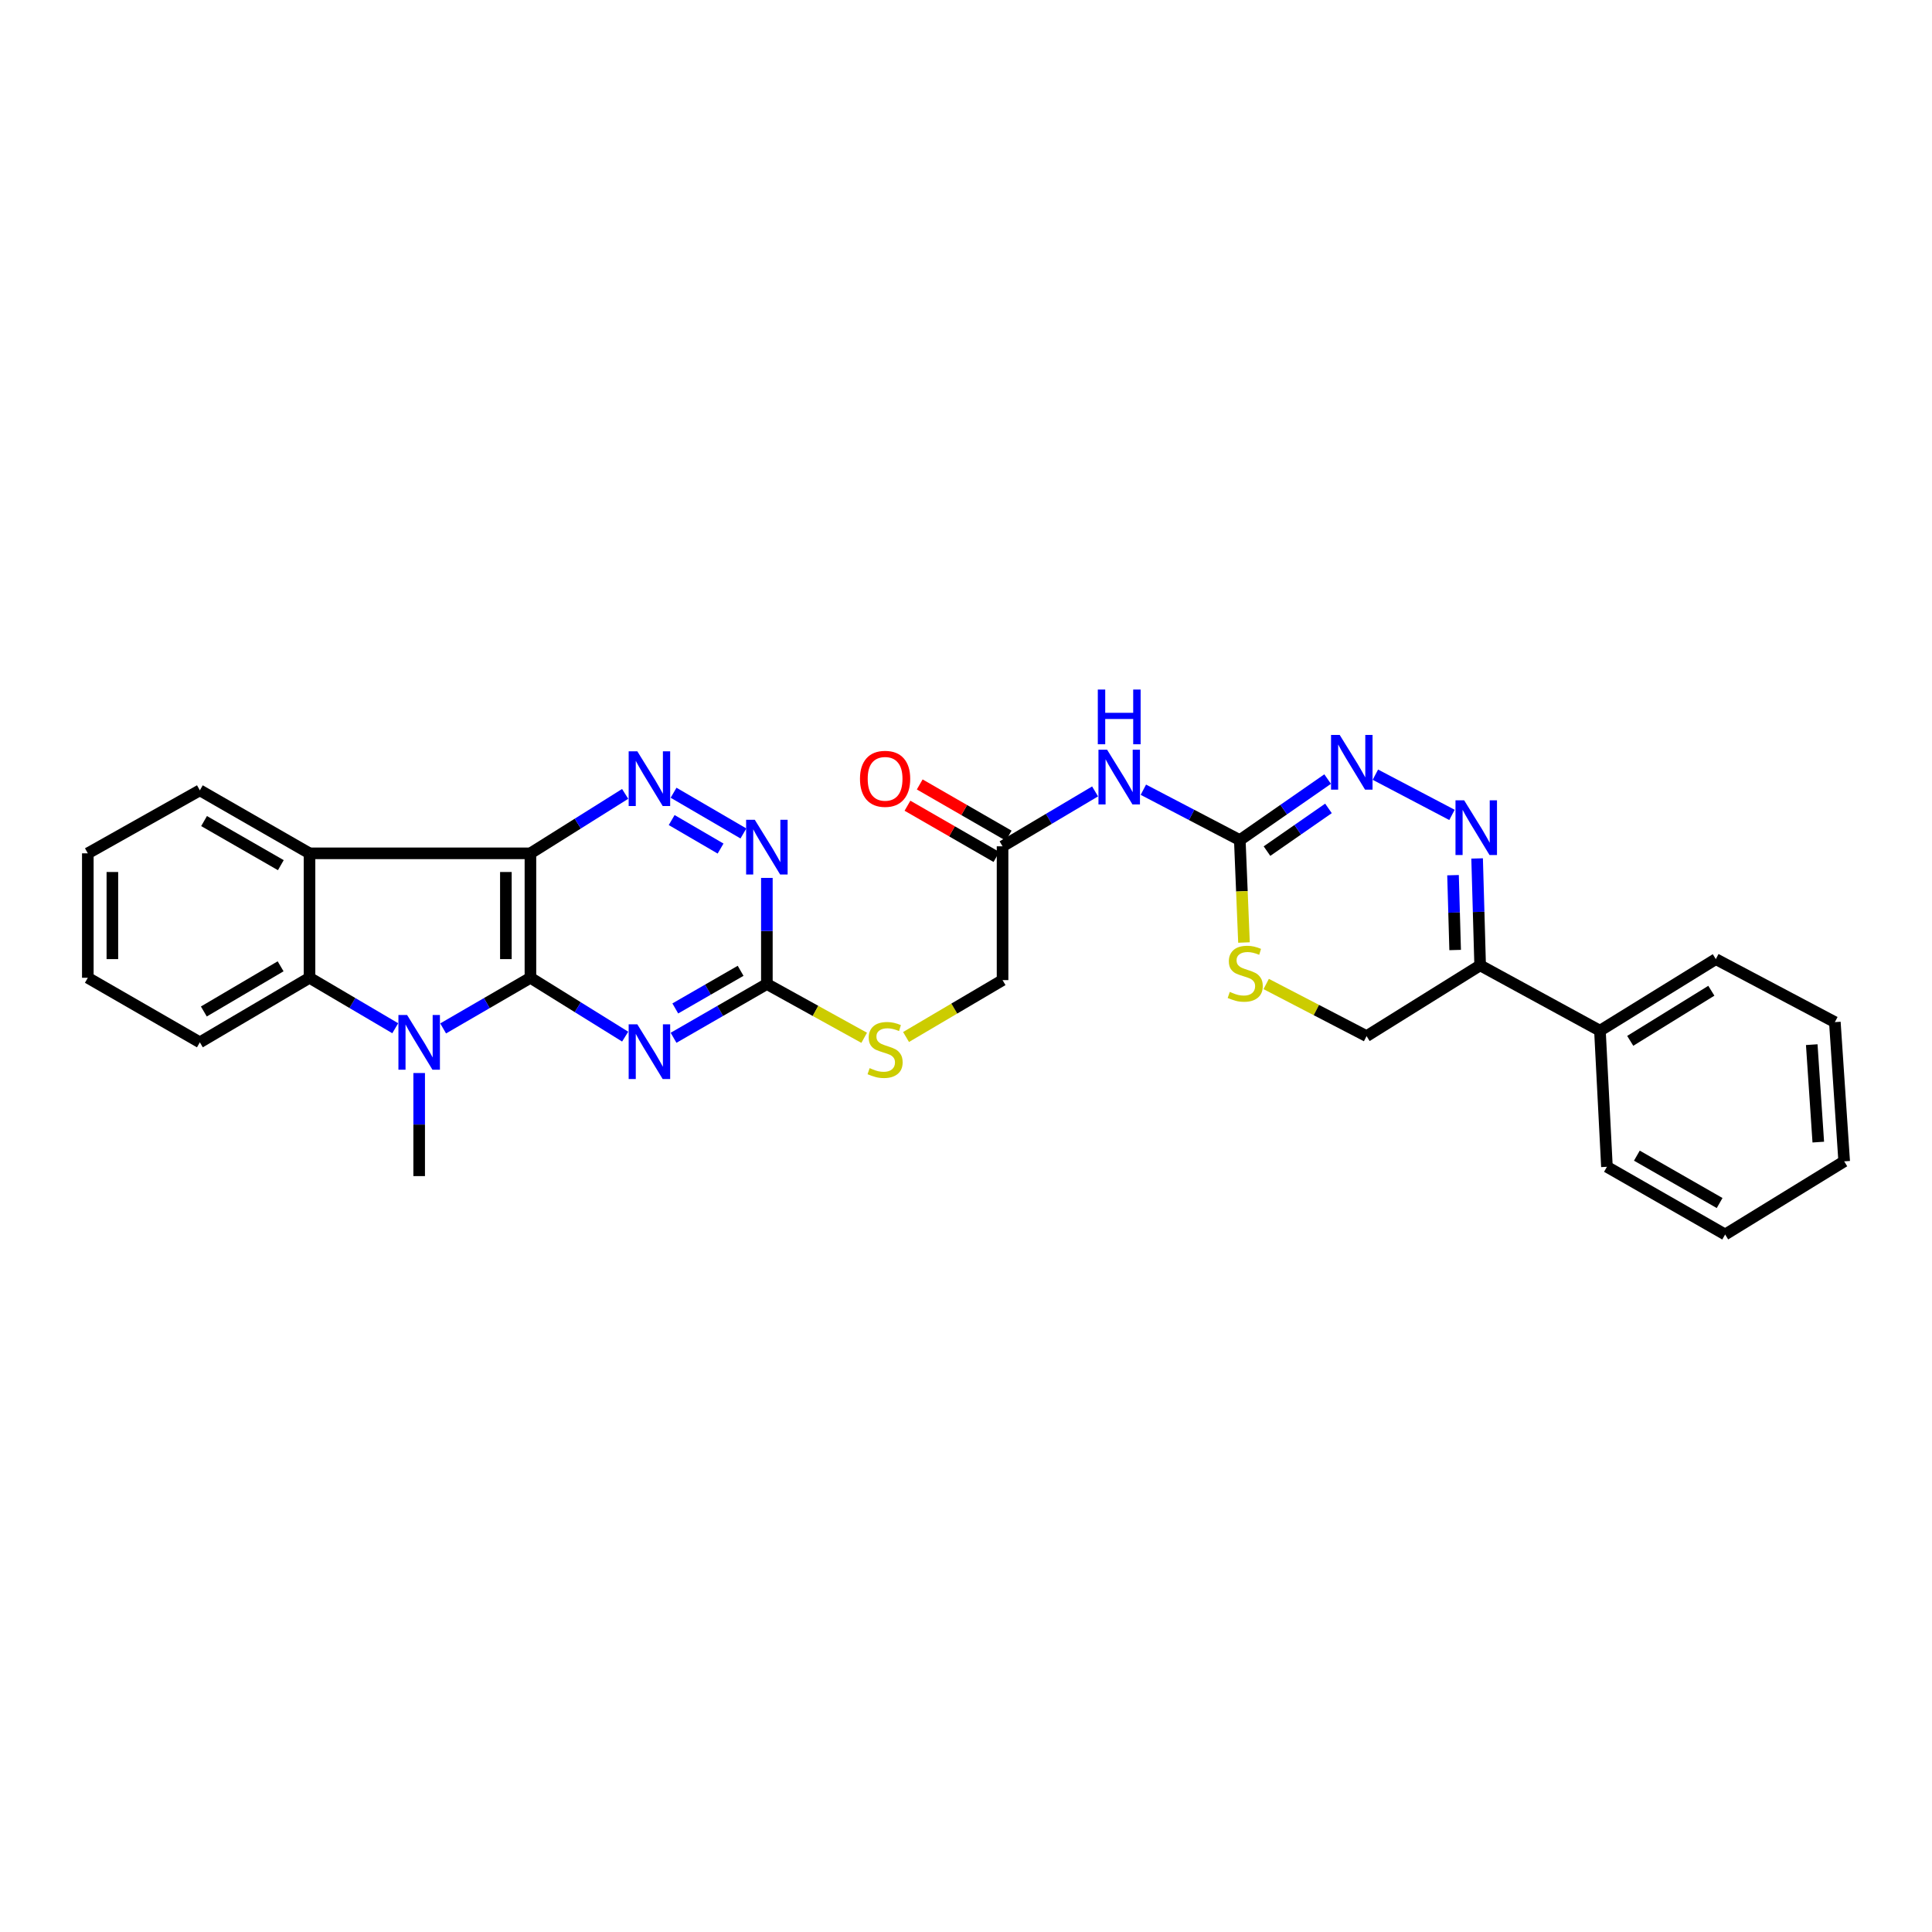<?xml version='1.0' encoding='iso-8859-1'?>
<svg version='1.1' baseProfile='full'
              xmlns='http://www.w3.org/2000/svg'
                      xmlns:rdkit='http://www.rdkit.org/xml'
                      xmlns:xlink='http://www.w3.org/1999/xlink'
                  xml:space='preserve'
width='1000px' height='1000px' viewBox='0 0 1000 1000'>
<!-- END OF HEADER -->
<rect style='opacity:1.0;fill:#FFFFFF;stroke:none' width='1000' height='1000' x='0' y='0'> </rect>
<path class='bond-0' d='M 274.549,506.097 L 274.549,441.684' style='fill:none;fill-rule:evenodd;stroke:#000000;stroke-width:6px;stroke-linecap:butt;stroke-linejoin:miter;stroke-opacity:1' />
<path class='bond-0' d='M 261.84,496.435 L 261.84,451.346' style='fill:none;fill-rule:evenodd;stroke:#000000;stroke-width:6px;stroke-linecap:butt;stroke-linejoin:miter;stroke-opacity:1' />
<path class='bond-1' d='M 274.549,506.097 L 251.958,519.204' style='fill:none;fill-rule:evenodd;stroke:#000000;stroke-width:6px;stroke-linecap:butt;stroke-linejoin:miter;stroke-opacity:1' />
<path class='bond-1' d='M 251.958,519.204 L 229.367,532.311' style='fill:none;fill-rule:evenodd;stroke:#0000FF;stroke-width:6px;stroke-linecap:butt;stroke-linejoin:miter;stroke-opacity:1' />
<path class='bond-2' d='M 274.549,506.097 L 299.067,521.326' style='fill:none;fill-rule:evenodd;stroke:#000000;stroke-width:6px;stroke-linecap:butt;stroke-linejoin:miter;stroke-opacity:1' />
<path class='bond-2' d='M 299.067,521.326 L 323.586,536.555' style='fill:none;fill-rule:evenodd;stroke:#0000FF;stroke-width:6px;stroke-linecap:butt;stroke-linejoin:miter;stroke-opacity:1' />
<path class='bond-3' d='M 274.549,441.684 L 160.203,441.684' style='fill:none;fill-rule:evenodd;stroke:#000000;stroke-width:6px;stroke-linecap:butt;stroke-linejoin:miter;stroke-opacity:1' />
<path class='bond-4' d='M 274.549,441.684 L 299.065,426.299' style='fill:none;fill-rule:evenodd;stroke:#000000;stroke-width:6px;stroke-linecap:butt;stroke-linejoin:miter;stroke-opacity:1' />
<path class='bond-4' d='M 299.065,426.299 L 323.58,410.915' style='fill:none;fill-rule:evenodd;stroke:#0000FF;stroke-width:6px;stroke-linecap:butt;stroke-linejoin:miter;stroke-opacity:1' />
<path class='bond-5' d='M 204.576,532.217 L 182.39,519.157' style='fill:none;fill-rule:evenodd;stroke:#0000FF;stroke-width:6px;stroke-linecap:butt;stroke-linejoin:miter;stroke-opacity:1' />
<path class='bond-5' d='M 182.39,519.157 L 160.203,506.097' style='fill:none;fill-rule:evenodd;stroke:#000000;stroke-width:6px;stroke-linecap:butt;stroke-linejoin:miter;stroke-opacity:1' />
<path class='bond-20' d='M 216.963,555.399 L 216.963,582.075' style='fill:none;fill-rule:evenodd;stroke:#0000FF;stroke-width:6px;stroke-linecap:butt;stroke-linejoin:miter;stroke-opacity:1' />
<path class='bond-20' d='M 216.963,582.075 L 216.963,608.751' style='fill:none;fill-rule:evenodd;stroke:#000000;stroke-width:6px;stroke-linecap:butt;stroke-linejoin:miter;stroke-opacity:1' />
<path class='bond-9' d='M 348.632,537.153 L 372.781,523.238' style='fill:none;fill-rule:evenodd;stroke:#0000FF;stroke-width:6px;stroke-linecap:butt;stroke-linejoin:miter;stroke-opacity:1' />
<path class='bond-9' d='M 372.781,523.238 L 396.93,509.324' style='fill:none;fill-rule:evenodd;stroke:#000000;stroke-width:6px;stroke-linecap:butt;stroke-linejoin:miter;stroke-opacity:1' />
<path class='bond-9' d='M 349.532,521.967 L 366.436,512.227' style='fill:none;fill-rule:evenodd;stroke:#0000FF;stroke-width:6px;stroke-linecap:butt;stroke-linejoin:miter;stroke-opacity:1' />
<path class='bond-9' d='M 366.436,512.227 L 383.34,502.487' style='fill:none;fill-rule:evenodd;stroke:#000000;stroke-width:6px;stroke-linecap:butt;stroke-linejoin:miter;stroke-opacity:1' />
<path class='bond-21' d='M 160.203,441.684 L 103.443,409.071' style='fill:none;fill-rule:evenodd;stroke:#000000;stroke-width:6px;stroke-linecap:butt;stroke-linejoin:miter;stroke-opacity:1' />
<path class='bond-21' d='M 145.357,447.812 L 105.625,424.983' style='fill:none;fill-rule:evenodd;stroke:#000000;stroke-width:6px;stroke-linecap:butt;stroke-linejoin:miter;stroke-opacity:1' />
<path class='bond-30' d='M 160.203,441.684 L 160.203,506.097' style='fill:none;fill-rule:evenodd;stroke:#000000;stroke-width:6px;stroke-linecap:butt;stroke-linejoin:miter;stroke-opacity:1' />
<path class='bond-31' d='M 348.637,410.32 L 384.792,431.396' style='fill:none;fill-rule:evenodd;stroke:#0000FF;stroke-width:6px;stroke-linecap:butt;stroke-linejoin:miter;stroke-opacity:1' />
<path class='bond-31' d='M 347.66,424.461 L 372.969,439.214' style='fill:none;fill-rule:evenodd;stroke:#0000FF;stroke-width:6px;stroke-linecap:butt;stroke-linejoin:miter;stroke-opacity:1' />
<path class='bond-22' d='M 160.203,506.097 L 103.443,539.508' style='fill:none;fill-rule:evenodd;stroke:#000000;stroke-width:6px;stroke-linecap:butt;stroke-linejoin:miter;stroke-opacity:1' />
<path class='bond-22' d='M 145.242,500.157 L 105.51,523.544' style='fill:none;fill-rule:evenodd;stroke:#000000;stroke-width:6px;stroke-linecap:butt;stroke-linejoin:miter;stroke-opacity:1' />
<path class='bond-6' d='M 751.542,421.793 L 711.891,400.971' style='fill:none;fill-rule:evenodd;stroke:#0000FF;stroke-width:6px;stroke-linecap:butt;stroke-linejoin:miter;stroke-opacity:1' />
<path class='bond-33' d='M 764.552,444.331 L 765.336,471.998' style='fill:none;fill-rule:evenodd;stroke:#0000FF;stroke-width:6px;stroke-linecap:butt;stroke-linejoin:miter;stroke-opacity:1' />
<path class='bond-33' d='M 765.336,471.998 L 766.12,499.665' style='fill:none;fill-rule:evenodd;stroke:#000000;stroke-width:6px;stroke-linecap:butt;stroke-linejoin:miter;stroke-opacity:1' />
<path class='bond-33' d='M 752.084,452.991 L 752.632,472.358' style='fill:none;fill-rule:evenodd;stroke:#0000FF;stroke-width:6px;stroke-linecap:butt;stroke-linejoin:miter;stroke-opacity:1' />
<path class='bond-33' d='M 752.632,472.358 L 753.181,491.725' style='fill:none;fill-rule:evenodd;stroke:#000000;stroke-width:6px;stroke-linecap:butt;stroke-linejoin:miter;stroke-opacity:1' />
<path class='bond-7' d='M 641.72,434.835 L 616.762,421.795' style='fill:none;fill-rule:evenodd;stroke:#000000;stroke-width:6px;stroke-linecap:butt;stroke-linejoin:miter;stroke-opacity:1' />
<path class='bond-7' d='M 616.762,421.795 L 591.805,408.754' style='fill:none;fill-rule:evenodd;stroke:#0000FF;stroke-width:6px;stroke-linecap:butt;stroke-linejoin:miter;stroke-opacity:1' />
<path class='bond-8' d='M 641.72,434.835 L 664.451,419.042' style='fill:none;fill-rule:evenodd;stroke:#000000;stroke-width:6px;stroke-linecap:butt;stroke-linejoin:miter;stroke-opacity:1' />
<path class='bond-8' d='M 664.451,419.042 L 687.182,403.249' style='fill:none;fill-rule:evenodd;stroke:#0000FF;stroke-width:6px;stroke-linecap:butt;stroke-linejoin:miter;stroke-opacity:1' />
<path class='bond-8' d='M 655.791,440.535 L 671.703,429.48' style='fill:none;fill-rule:evenodd;stroke:#000000;stroke-width:6px;stroke-linecap:butt;stroke-linejoin:miter;stroke-opacity:1' />
<path class='bond-8' d='M 671.703,429.48 L 687.614,418.424' style='fill:none;fill-rule:evenodd;stroke:#0000FF;stroke-width:6px;stroke-linecap:butt;stroke-linejoin:miter;stroke-opacity:1' />
<path class='bond-13' d='M 641.72,434.835 L 642.802,461.338' style='fill:none;fill-rule:evenodd;stroke:#000000;stroke-width:6px;stroke-linecap:butt;stroke-linejoin:miter;stroke-opacity:1' />
<path class='bond-13' d='M 642.802,461.338 L 643.883,487.84' style='fill:none;fill-rule:evenodd;stroke:#CCCC00;stroke-width:6px;stroke-linecap:butt;stroke-linejoin:miter;stroke-opacity:1' />
<path class='bond-11' d='M 396.93,509.324 L 396.93,481.863' style='fill:none;fill-rule:evenodd;stroke:#000000;stroke-width:6px;stroke-linecap:butt;stroke-linejoin:miter;stroke-opacity:1' />
<path class='bond-11' d='M 396.93,481.863 L 396.93,454.403' style='fill:none;fill-rule:evenodd;stroke:#0000FF;stroke-width:6px;stroke-linecap:butt;stroke-linejoin:miter;stroke-opacity:1' />
<path class='bond-16' d='M 396.93,509.324 L 422.113,523.242' style='fill:none;fill-rule:evenodd;stroke:#000000;stroke-width:6px;stroke-linecap:butt;stroke-linejoin:miter;stroke-opacity:1' />
<path class='bond-16' d='M 422.113,523.242 L 447.296,537.16' style='fill:none;fill-rule:evenodd;stroke:#CCCC00;stroke-width:6px;stroke-linecap:butt;stroke-linejoin:miter;stroke-opacity:1' />
<path class='bond-10' d='M 566.809,409.636 L 542.866,423.842' style='fill:none;fill-rule:evenodd;stroke:#0000FF;stroke-width:6px;stroke-linecap:butt;stroke-linejoin:miter;stroke-opacity:1' />
<path class='bond-10' d='M 542.866,423.842 L 518.922,438.048' style='fill:none;fill-rule:evenodd;stroke:#000000;stroke-width:6px;stroke-linecap:butt;stroke-linejoin:miter;stroke-opacity:1' />
<path class='bond-12' d='M 766.12,499.665 L 707.341,536.296' style='fill:none;fill-rule:evenodd;stroke:#000000;stroke-width:6px;stroke-linecap:butt;stroke-linejoin:miter;stroke-opacity:1' />
<path class='bond-17' d='M 766.12,499.665 L 828.126,533.485' style='fill:none;fill-rule:evenodd;stroke:#000000;stroke-width:6px;stroke-linecap:butt;stroke-linejoin:miter;stroke-opacity:1' />
<path class='bond-15' d='M 655.379,509.316 L 681.36,522.806' style='fill:none;fill-rule:evenodd;stroke:#CCCC00;stroke-width:6px;stroke-linecap:butt;stroke-linejoin:miter;stroke-opacity:1' />
<path class='bond-15' d='M 681.36,522.806 L 707.341,536.296' style='fill:none;fill-rule:evenodd;stroke:#000000;stroke-width:6px;stroke-linecap:butt;stroke-linejoin:miter;stroke-opacity:1' />
<path class='bond-14' d='M 518.922,438.048 L 518.922,507.305' style='fill:none;fill-rule:evenodd;stroke:#000000;stroke-width:6px;stroke-linecap:butt;stroke-linejoin:miter;stroke-opacity:1' />
<path class='bond-18' d='M 522.094,432.541 L 499.071,419.283' style='fill:none;fill-rule:evenodd;stroke:#000000;stroke-width:6px;stroke-linecap:butt;stroke-linejoin:miter;stroke-opacity:1' />
<path class='bond-18' d='M 499.071,419.283 L 476.049,406.024' style='fill:none;fill-rule:evenodd;stroke:#FF0000;stroke-width:6px;stroke-linecap:butt;stroke-linejoin:miter;stroke-opacity:1' />
<path class='bond-18' d='M 515.751,443.554 L 492.729,430.296' style='fill:none;fill-rule:evenodd;stroke:#000000;stroke-width:6px;stroke-linecap:butt;stroke-linejoin:miter;stroke-opacity:1' />
<path class='bond-18' d='M 492.729,430.296 L 469.707,417.038' style='fill:none;fill-rule:evenodd;stroke:#FF0000;stroke-width:6px;stroke-linecap:butt;stroke-linejoin:miter;stroke-opacity:1' />
<path class='bond-19' d='M 468.968,536.752 L 493.945,522.028' style='fill:none;fill-rule:evenodd;stroke:#CCCC00;stroke-width:6px;stroke-linecap:butt;stroke-linejoin:miter;stroke-opacity:1' />
<path class='bond-19' d='M 493.945,522.028 L 518.922,507.305' style='fill:none;fill-rule:evenodd;stroke:#000000;stroke-width:6px;stroke-linecap:butt;stroke-linejoin:miter;stroke-opacity:1' />
<path class='bond-23' d='M 828.126,533.485 L 888.105,496.439' style='fill:none;fill-rule:evenodd;stroke:#000000;stroke-width:6px;stroke-linecap:butt;stroke-linejoin:miter;stroke-opacity:1' />
<path class='bond-23' d='M 843.801,538.741 L 885.787,512.808' style='fill:none;fill-rule:evenodd;stroke:#000000;stroke-width:6px;stroke-linecap:butt;stroke-linejoin:miter;stroke-opacity:1' />
<path class='bond-24' d='M 828.126,533.485 L 831.748,603.936' style='fill:none;fill-rule:evenodd;stroke:#000000;stroke-width:6px;stroke-linecap:butt;stroke-linejoin:miter;stroke-opacity:1' />
<path class='bond-25' d='M 103.443,409.071 L 45.455,441.684' style='fill:none;fill-rule:evenodd;stroke:#000000;stroke-width:6px;stroke-linecap:butt;stroke-linejoin:miter;stroke-opacity:1' />
<path class='bond-26' d='M 103.443,539.508 L 45.455,506.097' style='fill:none;fill-rule:evenodd;stroke:#000000;stroke-width:6px;stroke-linecap:butt;stroke-linejoin:miter;stroke-opacity:1' />
<path class='bond-27' d='M 888.105,496.439 L 949.716,529.051' style='fill:none;fill-rule:evenodd;stroke:#000000;stroke-width:6px;stroke-linecap:butt;stroke-linejoin:miter;stroke-opacity:1' />
<path class='bond-28' d='M 831.748,603.936 L 892.935,638.97' style='fill:none;fill-rule:evenodd;stroke:#000000;stroke-width:6px;stroke-linecap:butt;stroke-linejoin:miter;stroke-opacity:1' />
<path class='bond-28' d='M 847.241,598.162 L 890.072,622.686' style='fill:none;fill-rule:evenodd;stroke:#000000;stroke-width:6px;stroke-linecap:butt;stroke-linejoin:miter;stroke-opacity:1' />
<path class='bond-32' d='M 45.455,441.684 L 45.455,506.097' style='fill:none;fill-rule:evenodd;stroke:#000000;stroke-width:6px;stroke-linecap:butt;stroke-linejoin:miter;stroke-opacity:1' />
<path class='bond-32' d='M 58.164,451.346 L 58.164,496.435' style='fill:none;fill-rule:evenodd;stroke:#000000;stroke-width:6px;stroke-linecap:butt;stroke-linejoin:miter;stroke-opacity:1' />
<path class='bond-34' d='M 949.716,529.051 L 954.545,601.112' style='fill:none;fill-rule:evenodd;stroke:#000000;stroke-width:6px;stroke-linecap:butt;stroke-linejoin:miter;stroke-opacity:1' />
<path class='bond-34' d='M 937.76,540.71 L 941.14,591.152' style='fill:none;fill-rule:evenodd;stroke:#000000;stroke-width:6px;stroke-linecap:butt;stroke-linejoin:miter;stroke-opacity:1' />
<path class='bond-29' d='M 892.935,638.97 L 954.545,601.112' style='fill:none;fill-rule:evenodd;stroke:#000000;stroke-width:6px;stroke-linecap:butt;stroke-linejoin:miter;stroke-opacity:1' />
<path  class='atom-2' d='M 210.703 525.348
L 219.983 540.348
Q 220.903 541.828, 222.383 544.508
Q 223.863 547.188, 223.943 547.348
L 223.943 525.348
L 227.703 525.348
L 227.703 553.668
L 223.823 553.668
L 213.863 537.268
Q 212.703 535.348, 211.463 533.148
Q 210.263 530.948, 209.903 530.268
L 209.903 553.668
L 206.223 553.668
L 206.223 525.348
L 210.703 525.348
' fill='#0000FF'/>
<path  class='atom-3' d='M 329.878 530.192
L 339.158 545.192
Q 340.078 546.672, 341.558 549.352
Q 343.038 552.032, 343.118 552.192
L 343.118 530.192
L 346.878 530.192
L 346.878 558.512
L 342.998 558.512
L 333.038 542.112
Q 331.878 540.192, 330.638 537.992
Q 329.438 535.792, 329.078 535.112
L 329.078 558.512
L 325.398 558.512
L 325.398 530.192
L 329.878 530.192
' fill='#0000FF'/>
<path  class='atom-5' d='M 329.878 388.874
L 339.158 403.874
Q 340.078 405.354, 341.558 408.034
Q 343.038 410.714, 343.118 410.874
L 343.118 388.874
L 346.878 388.874
L 346.878 417.194
L 342.998 417.194
L 333.038 400.794
Q 331.878 398.874, 330.638 396.674
Q 329.438 394.474, 329.078 393.794
L 329.078 417.194
L 325.398 417.194
L 325.398 388.874
L 329.878 388.874
' fill='#0000FF'/>
<path  class='atom-7' d='M 757.841 414.229
L 767.121 429.229
Q 768.041 430.709, 769.521 433.389
Q 771.001 436.069, 771.081 436.229
L 771.081 414.229
L 774.841 414.229
L 774.841 442.549
L 770.961 442.549
L 761.001 426.149
Q 759.841 424.229, 758.601 422.029
Q 757.401 419.829, 757.041 419.149
L 757.041 442.549
L 753.361 442.549
L 753.361 414.229
L 757.841 414.229
' fill='#0000FF'/>
<path  class='atom-9' d='M 693.427 380.402
L 702.707 395.402
Q 703.627 396.882, 705.107 399.562
Q 706.587 402.242, 706.667 402.402
L 706.667 380.402
L 710.427 380.402
L 710.427 408.722
L 706.547 408.722
L 696.587 392.322
Q 695.427 390.402, 694.187 388.202
Q 692.987 386.002, 692.627 385.322
L 692.627 408.722
L 688.947 408.722
L 688.947 380.402
L 693.427 380.402
' fill='#0000FF'/>
<path  class='atom-11' d='M 573.044 388.062
L 582.324 403.062
Q 583.244 404.542, 584.724 407.222
Q 586.204 409.902, 586.284 410.062
L 586.284 388.062
L 590.044 388.062
L 590.044 416.382
L 586.164 416.382
L 576.204 399.982
Q 575.044 398.062, 573.804 395.862
Q 572.604 393.662, 572.244 392.982
L 572.244 416.382
L 568.564 416.382
L 568.564 388.062
L 573.044 388.062
' fill='#0000FF'/>
<path  class='atom-11' d='M 568.224 356.91
L 572.064 356.91
L 572.064 368.95
L 586.544 368.95
L 586.544 356.91
L 590.384 356.91
L 590.384 385.23
L 586.544 385.23
L 586.544 372.15
L 572.064 372.15
L 572.064 385.23
L 568.224 385.23
L 568.224 356.91
' fill='#0000FF'/>
<path  class='atom-12' d='M 390.67 424.311
L 399.95 439.311
Q 400.87 440.791, 402.35 443.471
Q 403.83 446.151, 403.91 446.311
L 403.91 424.311
L 407.67 424.311
L 407.67 452.631
L 403.79 452.631
L 393.83 436.231
Q 392.67 434.311, 391.43 432.111
Q 390.23 429.911, 389.87 429.231
L 389.87 452.631
L 386.19 452.631
L 386.19 424.311
L 390.67 424.311
' fill='#0000FF'/>
<path  class='atom-14' d='M 636.53 513.403
Q 636.85 513.523, 638.17 514.083
Q 639.49 514.643, 640.93 515.003
Q 642.41 515.323, 643.85 515.323
Q 646.53 515.323, 648.09 514.043
Q 649.65 512.723, 649.65 510.443
Q 649.65 508.883, 648.85 507.923
Q 648.09 506.963, 646.89 506.443
Q 645.69 505.923, 643.69 505.323
Q 641.17 504.563, 639.65 503.843
Q 638.17 503.123, 637.09 501.603
Q 636.05 500.083, 636.05 497.523
Q 636.05 493.963, 638.45 491.763
Q 640.89 489.563, 645.69 489.563
Q 648.97 489.563, 652.69 491.123
L 651.77 494.203
Q 648.37 492.803, 645.81 492.803
Q 643.05 492.803, 641.53 493.963
Q 640.01 495.083, 640.05 497.043
Q 640.05 498.563, 640.81 499.483
Q 641.61 500.403, 642.73 500.923
Q 643.89 501.443, 645.81 502.043
Q 648.37 502.843, 649.89 503.643
Q 651.41 504.443, 652.49 506.083
Q 653.61 507.683, 653.61 510.443
Q 653.61 514.363, 650.97 516.483
Q 648.37 518.563, 644.01 518.563
Q 641.49 518.563, 639.57 518.003
Q 637.69 517.483, 635.45 516.563
L 636.53 513.403
' fill='#CCCC00'/>
<path  class='atom-17' d='M 450.124 552.864
Q 450.444 552.984, 451.764 553.544
Q 453.084 554.104, 454.524 554.464
Q 456.004 554.784, 457.444 554.784
Q 460.124 554.784, 461.684 553.504
Q 463.244 552.184, 463.244 549.904
Q 463.244 548.344, 462.444 547.384
Q 461.684 546.424, 460.484 545.904
Q 459.284 545.384, 457.284 544.784
Q 454.764 544.024, 453.244 543.304
Q 451.764 542.584, 450.684 541.064
Q 449.644 539.544, 449.644 536.984
Q 449.644 533.424, 452.044 531.224
Q 454.484 529.024, 459.284 529.024
Q 462.564 529.024, 466.284 530.584
L 465.364 533.664
Q 461.964 532.264, 459.404 532.264
Q 456.644 532.264, 455.124 533.424
Q 453.604 534.544, 453.644 536.504
Q 453.644 538.024, 454.404 538.944
Q 455.204 539.864, 456.324 540.384
Q 457.484 540.904, 459.404 541.504
Q 461.964 542.304, 463.484 543.104
Q 465.004 543.904, 466.084 545.544
Q 467.204 547.144, 467.204 549.904
Q 467.204 553.824, 464.564 555.944
Q 461.964 558.024, 457.604 558.024
Q 455.084 558.024, 453.164 557.464
Q 451.284 556.944, 449.044 556.024
L 450.124 552.864
' fill='#CCCC00'/>
<path  class='atom-19' d='M 445.124 403.114
Q 445.124 396.314, 448.484 392.514
Q 451.844 388.714, 458.124 388.714
Q 464.404 388.714, 467.764 392.514
Q 471.124 396.314, 471.124 403.114
Q 471.124 409.994, 467.724 413.914
Q 464.324 417.794, 458.124 417.794
Q 451.884 417.794, 448.484 413.914
Q 445.124 410.034, 445.124 403.114
M 458.124 414.594
Q 462.444 414.594, 464.764 411.714
Q 467.124 408.794, 467.124 403.114
Q 467.124 397.554, 464.764 394.754
Q 462.444 391.914, 458.124 391.914
Q 453.804 391.914, 451.444 394.714
Q 449.124 397.514, 449.124 403.114
Q 449.124 408.834, 451.444 411.714
Q 453.804 414.594, 458.124 414.594
' fill='#FF0000'/>
</svg>
